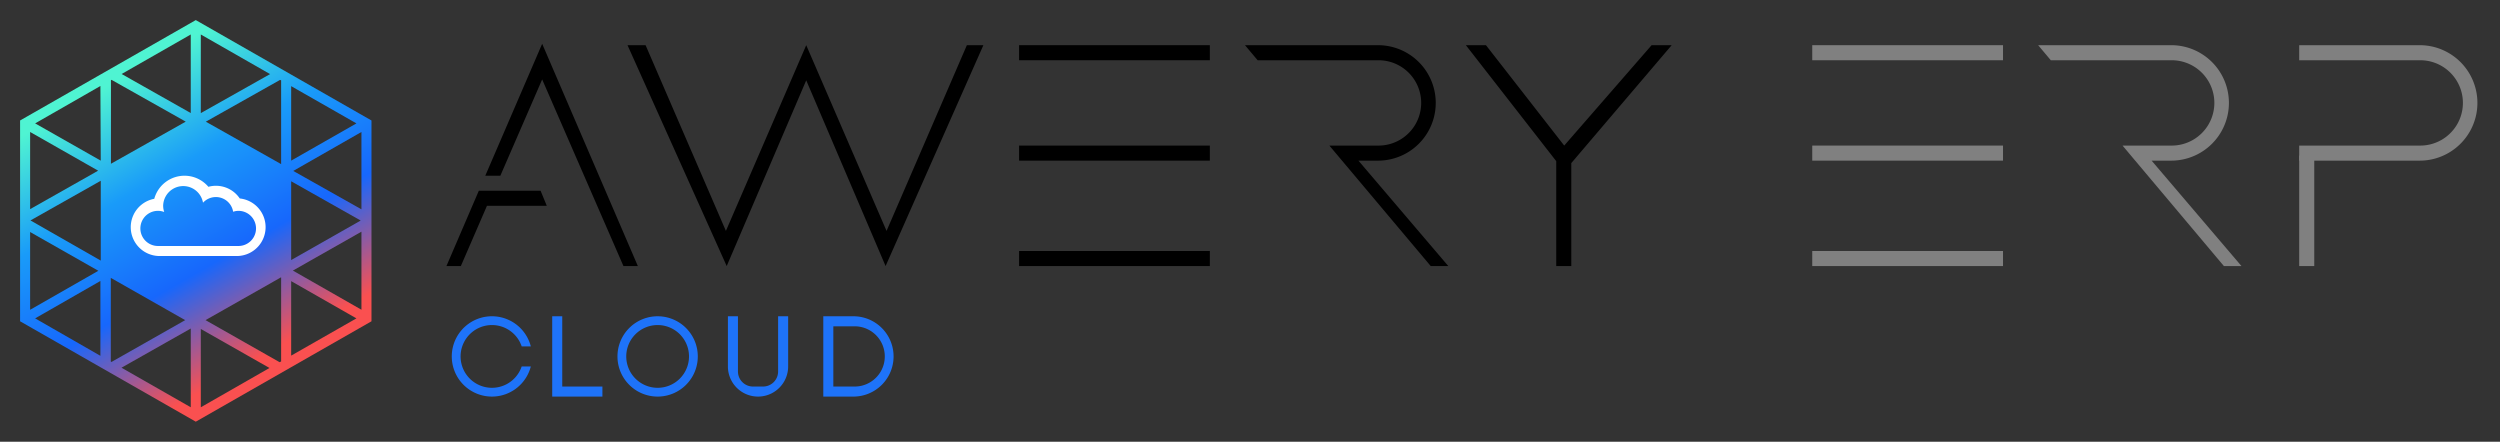 <svg id="Layer_1" data-name="Layer 1" xmlns="http://www.w3.org/2000/svg" xmlns:xlink="http://www.w3.org/1999/xlink" viewBox="0 0 498 88"><rect x="0" y="0" width="498" height="88" fill="#333333" stroke="none"/><defs><style>.cls-1{fill:url(#linear-gradient);}.cls-2{fill:#1e73f9;}.cls-3{fill:gray;}.cls-4{fill:#fff;}</style><linearGradient id="linear-gradient" x1="56.41" y1="74.16" x2="21.59" y2="13.84" gradientUnits="userSpaceOnUse"><stop offset="0.07" stop-color="#fa5050"/><stop offset="0.37" stop-color="#1767fc"/><stop offset="0.66" stop-color="#199bf9"/><stop offset="0.96" stop-color="#4ff4d2"/></linearGradient></defs><title>Awery ERP Cloud</title><path class="cls-1" d="M39,4,4,24V64L39,84,74,64V24ZM71,24.58,58,32V17.16ZM55.7,72.15,40.94,63.77,56,55.23V72ZM20.07,51.91l-14-8,14-7.9Zm2,20.11V55.35l14.82,8.42L22.21,72.1Zm.14-56.12L37,24.23l-14.9,8.39V16ZM41,24.24l14.78-8.32L56,16V32.69ZM58,36.11l13.85,7.82L58,51.8ZM53.8,14.76,40,22.53V6.87ZM38,6.87V22.52L24.23,14.74ZM20.07,32,7,24.58l13-7.45ZM6,26.29,19.55,34,6,41.66ZM6,46.22l13.59,7.72L6,61.71Zm1,17.2,13-7.45V70.88Zm17.2,9.83L38,65.44V81.13ZM40,81.13V65.53l13.68,7.77ZM58,56l13,7.42L58,70.84Zm14,5.7L58.34,53.9,72,46.15Zm0-20L58.42,34.05,72,26.29Z"/><polygon class="cls-2" points="112 63 110 63 110 79 120 79 120 77 112 77 112 63"/><path class="cls-2" d="M131,63a8,8,0,1,0,8,8A8,8,0,0,0,131,63Zm0,14.25A6.25,6.25,0,1,1,137.25,71,6.25,6.25,0,0,1,131,77.25Z"/><path class="cls-2" d="M170,63h-6V79h6a8,8,0,0,0,0-16Zm.25,14H166V65h4.25a6,6,0,0,1,0,12Z"/><path class="cls-2" d="M98,64.75A6.25,6.25,0,0,1,103.92,69h1.82a8,8,0,1,0,0,4h-1.82A6.25,6.25,0,1,1,98,64.75Z"/><path class="cls-2" d="M155,74a3,3,0,0,1-3,3h-2a3,3,0,0,1-3-3V63h-2V73a6,6,0,0,0,12,0V63h-2Z"/><rect x="203" y="9" width="38" height="3"/><polygon points="195.89 9 192.6 9 176.6 46 160.6 9 144.6 46 128.6 9 125 9 144.76 53 160.6 16 176.41 53 195.89 9"/><polygon points="333 9 329 9 311.59 29 296 9 292 9 310 32.1 310 53 313 53 313 32.49 333 9"/><rect x="203" y="50" width="38" height="3"/><rect x="203" y="29" width="38" height="3"/><path d="M108,8.72,96.67,35h3L108,15.82,124.19,53h2.87ZM95.38,38,88.93,53h2.87L97,41h11.92l-1.23-3Z"/><path d="M270.6,32h3.9a11.5,11.5,0,0,0,0-23H248l2.52,3h24.08a8.5,8.5,0,0,1,0,17h-9.79L285,53h3.5Z"/><rect class="cls-3" x="458" y="31" width="3" height="22"/><rect class="cls-3" x="361" y="9" width="38" height="3"/><rect class="cls-3" x="361" y="50" width="38" height="3"/><rect class="cls-3" x="361" y="29" width="38" height="3"/><path class="cls-3" d="M428.6,32h3.9a11.5,11.5,0,0,0,0-23H406l2.52,3h24.08a8.5,8.5,0,0,1,0,17h-9.79L443,53h3.5Z"/><path class="cls-3" d="M482,9H458v3h24.11a8.5,8.5,0,0,1,0,17H458v3h24a11.5,11.5,0,0,0,0-23Z"/><path class="cls-4" d="M47.76,39.53a5.72,5.72,0,0,0-6.25-2.32A6.24,6.24,0,0,0,30.73,39.6a5.75,5.75,0,0,0,1,11.4h15.5a5.75,5.75,0,0,0,.51-11.47ZM47.5,49h-16a3.5,3.5,0,1,1,1.21-6.77A4,4,0,0,1,32.5,41a4,4,0,0,1,7.94-.62,3.48,3.48,0,0,1,6,1.8A3.46,3.46,0,0,1,47.5,42a3.5,3.5,0,0,1,0,7Z"/></svg>